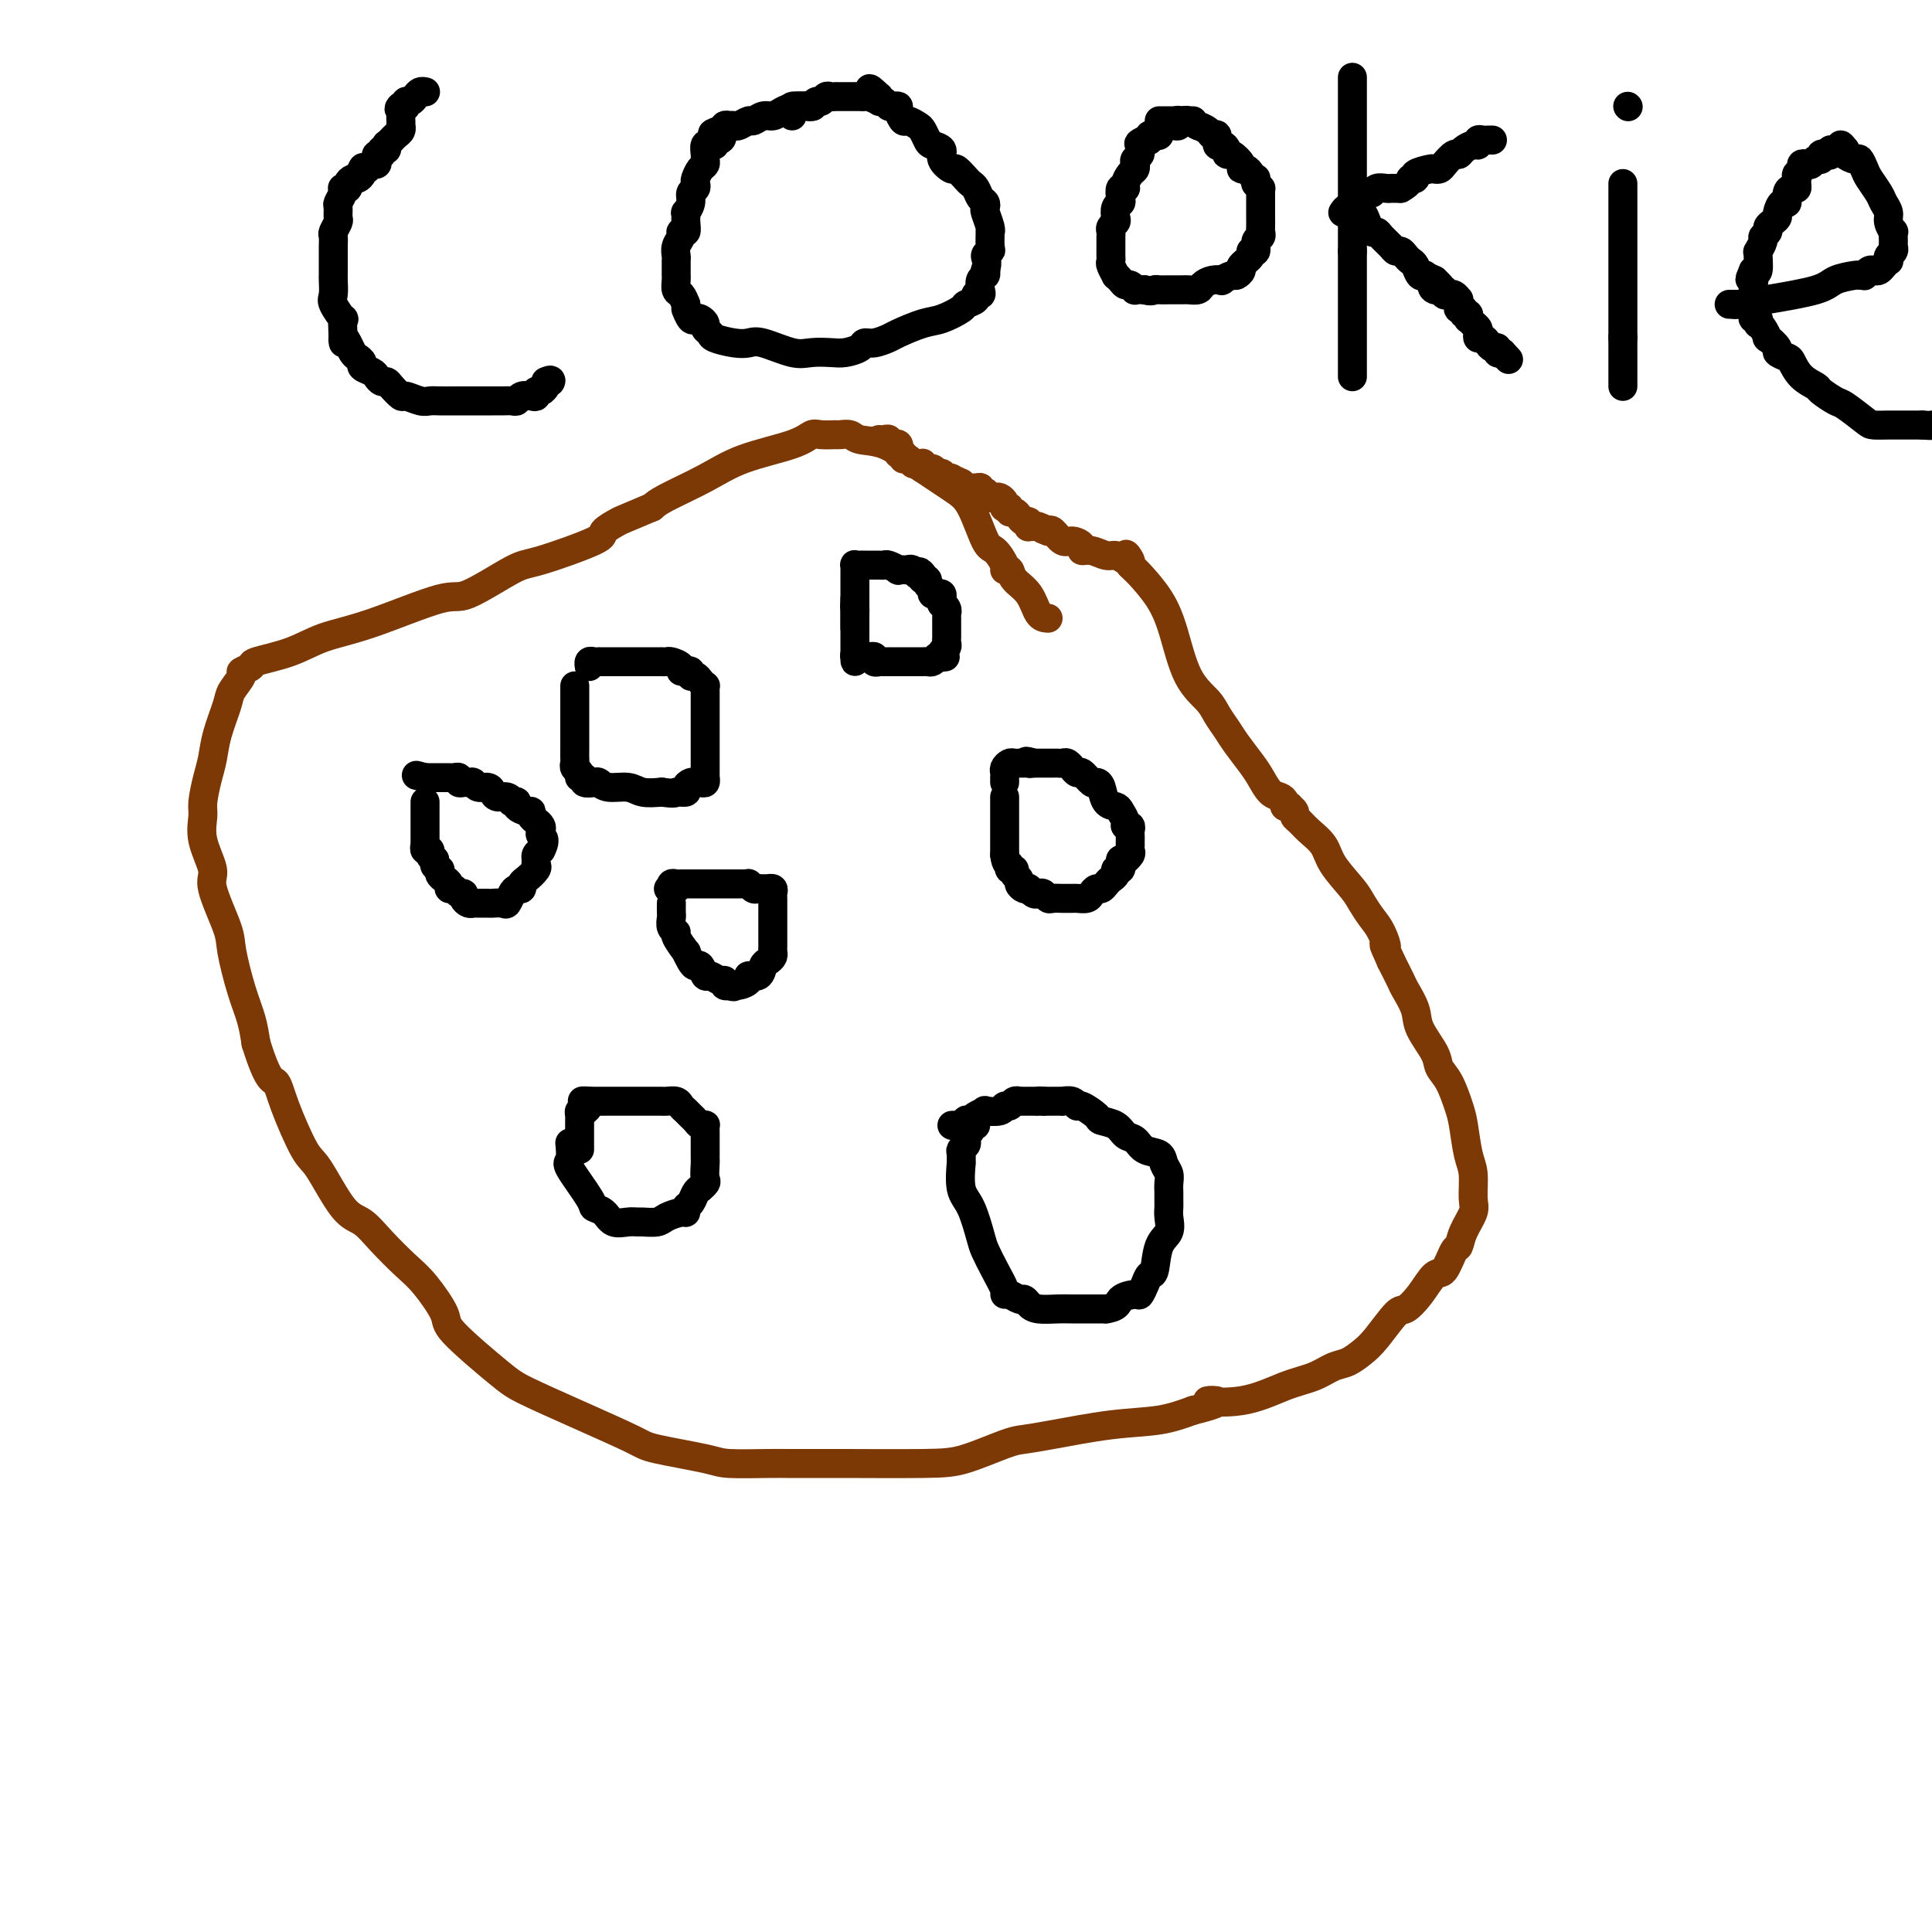 <svg viewBox='0 0 400 400' version='1.1' xmlns='http://www.w3.org/2000/svg' xmlns:xlink='http://www.w3.org/1999/xlink'><g fill='none' stroke='#7C3805' stroke-width='6' stroke-linecap='round' stroke-linejoin='round'><path d='M217,128c-0.704,-0.044 -1.408,-0.089 -2,-1c-0.592,-0.911 -1.071,-2.690 -2,-4c-0.929,-1.310 -2.308,-2.152 -3,-3c-0.692,-0.848 -0.698,-1.703 -1,-2c-0.302,-0.297 -0.899,-0.036 -1,0c-0.101,0.036 0.293,-0.152 0,-1c-0.293,-0.848 -1.272,-2.357 -2,-3c-0.728,-0.643 -1.204,-0.422 -2,-2c-0.796,-1.578 -1.912,-4.955 -3,-7c-1.088,-2.045 -2.147,-2.757 -4,-4c-1.853,-1.243 -4.498,-3.016 -6,-4c-1.502,-0.984 -1.860,-1.178 -3,-2c-1.140,-0.822 -3.063,-2.273 -5,-3c-1.937,-0.727 -3.888,-0.730 -5,-1c-1.112,-0.270 -1.386,-0.806 -2,-1c-0.614,-0.194 -1.569,-0.047 -2,0c-0.431,0.047 -0.340,-0.007 -1,0c-0.660,0.007 -2.073,0.076 -3,0c-0.927,-0.076 -1.368,-0.298 -2,0c-0.632,0.298 -1.454,1.116 -4,2c-2.546,0.884 -6.817,1.835 -10,3c-3.183,1.165 -5.280,2.544 -8,4c-2.720,1.456 -6.063,2.987 -8,4c-1.937,1.013 -2.469,1.506 -3,2'/><path d='M135,105c-6.807,2.894 -6.324,2.631 -7,3c-0.676,0.369 -2.510,1.372 -3,2c-0.490,0.628 0.363,0.882 -2,2c-2.363,1.118 -7.941,3.101 -11,4c-3.059,0.899 -3.597,0.715 -6,2c-2.403,1.285 -6.670,4.038 -9,5c-2.330,0.962 -2.724,0.131 -6,1c-3.276,0.869 -9.436,3.437 -14,5c-4.564,1.563 -7.532,2.121 -10,3c-2.468,0.879 -4.435,2.079 -7,3c-2.565,0.921 -5.728,1.563 -7,2c-1.272,0.437 -0.654,0.670 -1,1c-0.346,0.330 -1.654,0.758 -2,1c-0.346,0.242 0.272,0.298 0,1c-0.272,0.702 -1.435,2.051 -2,3c-0.565,0.949 -0.534,1.497 -1,3c-0.466,1.503 -1.431,3.962 -2,6c-0.569,2.038 -0.743,3.656 -1,5c-0.257,1.344 -0.596,2.415 -1,4c-0.404,1.585 -0.871,3.683 -1,5c-0.129,1.317 0.081,1.854 0,3c-0.081,1.146 -0.454,2.900 0,5c0.454,2.100 1.735,4.546 2,6c0.265,1.454 -0.486,1.917 0,4c0.486,2.083 2.210,5.785 3,8c0.790,2.215 0.645,2.944 1,5c0.355,2.056 1.211,5.438 2,8c0.789,2.562 1.511,4.303 2,6c0.489,1.697 0.744,3.348 1,5'/><path d='M53,216c2.543,8.144 3.401,7.502 4,8c0.599,0.498 0.939,2.134 2,5c1.061,2.866 2.841,6.961 4,9c1.159,2.039 1.696,2.023 3,4c1.304,1.977 3.376,5.947 5,8c1.624,2.053 2.800,2.189 4,3c1.200,0.811 2.422,2.298 4,4c1.578,1.702 3.511,3.618 5,5c1.489,1.382 2.535,2.231 4,4c1.465,1.769 3.348,4.460 4,6c0.652,1.540 0.073,1.929 2,4c1.927,2.071 6.361,5.825 9,8c2.639,2.175 3.484,2.771 6,4c2.516,1.229 6.703,3.089 11,5c4.297,1.911 8.705,3.871 11,5c2.295,1.129 2.477,1.427 5,2c2.523,0.573 7.386,1.422 10,2c2.614,0.578 2.978,0.887 5,1c2.022,0.113 5.702,0.030 8,0c2.298,-0.030 3.215,-0.008 4,0c0.785,0.008 1.437,0.001 3,0c1.563,-0.001 4.036,0.003 5,0c0.964,-0.003 0.420,-0.014 4,0c3.580,0.014 11.284,0.055 16,0c4.716,-0.055 6.445,-0.204 9,-1c2.555,-0.796 5.935,-2.240 8,-3c2.065,-0.760 2.816,-0.836 4,-1c1.184,-0.164 2.802,-0.415 6,-1c3.198,-0.585 7.976,-1.504 12,-2c4.024,-0.496 7.292,-0.570 10,-1c2.708,-0.430 4.854,-1.215 7,-2'/><path d='M247,292c9.042,-2.197 3.647,-2.189 3,-2c-0.647,0.189 3.453,0.560 7,0c3.547,-0.560 6.539,-2.051 9,-3c2.461,-0.949 4.390,-1.357 6,-2c1.610,-0.643 2.900,-1.522 4,-2c1.100,-0.478 2.009,-0.557 3,-1c0.991,-0.443 2.064,-1.250 3,-2c0.936,-0.750 1.735,-1.442 3,-3c1.265,-1.558 2.996,-3.983 4,-5c1.004,-1.017 1.281,-0.627 2,-1c0.719,-0.373 1.881,-1.509 3,-3c1.119,-1.491 2.197,-3.335 3,-4c0.803,-0.665 1.333,-0.149 2,-1c0.667,-0.851 1.471,-3.068 2,-4c0.529,-0.932 0.784,-0.577 1,-1c0.216,-0.423 0.395,-1.622 1,-3c0.605,-1.378 1.637,-2.935 2,-4c0.363,-1.065 0.056,-1.637 0,-3c-0.056,-1.363 0.137,-3.516 0,-5c-0.137,-1.484 -0.604,-2.298 -1,-4c-0.396,-1.702 -0.720,-4.291 -1,-6c-0.280,-1.709 -0.517,-2.537 -1,-4c-0.483,-1.463 -1.214,-3.563 -2,-5c-0.786,-1.437 -1.629,-2.213 -2,-3c-0.371,-0.787 -0.270,-1.585 -1,-3c-0.730,-1.415 -2.292,-3.448 -3,-5c-0.708,-1.552 -0.561,-2.622 -1,-4c-0.439,-1.378 -1.464,-3.063 -2,-4c-0.536,-0.937 -0.582,-1.125 -1,-2c-0.418,-0.875 -1.209,-2.438 -2,-4'/><path d='M288,199c-2.357,-5.176 -1.248,-3.117 -1,-3c0.248,0.117 -0.364,-1.707 -1,-3c-0.636,-1.293 -1.296,-2.054 -2,-3c-0.704,-0.946 -1.452,-2.077 -2,-3c-0.548,-0.923 -0.896,-1.637 -2,-3c-1.104,-1.363 -2.965,-3.373 -4,-5c-1.035,-1.627 -1.243,-2.869 -2,-4c-0.757,-1.131 -2.063,-2.149 -3,-3c-0.937,-0.851 -1.504,-1.535 -2,-2c-0.496,-0.465 -0.922,-0.712 -1,-1c-0.078,-0.288 0.190,-0.616 0,-1c-0.190,-0.384 -0.838,-0.824 -1,-1c-0.162,-0.176 0.161,-0.087 0,0c-0.161,0.087 -0.806,0.172 -1,0c-0.194,-0.172 0.062,-0.600 0,-1c-0.062,-0.400 -0.443,-0.771 -1,-1c-0.557,-0.229 -1.290,-0.315 -2,-1c-0.710,-0.685 -1.398,-1.968 -2,-3c-0.602,-1.032 -1.118,-1.812 -2,-3c-0.882,-1.188 -2.130,-2.785 -3,-4c-0.870,-1.215 -1.363,-2.049 -2,-3c-0.637,-0.951 -1.418,-2.020 -2,-3c-0.582,-0.980 -0.965,-1.870 -2,-3c-1.035,-1.130 -2.722,-2.499 -4,-5c-1.278,-2.501 -2.145,-6.133 -3,-9c-0.855,-2.867 -1.696,-4.967 -3,-7c-1.304,-2.033 -3.071,-3.999 -4,-5c-0.929,-1.001 -1.019,-1.039 -1,-1c0.019,0.039 0.148,0.154 0,0c-0.148,-0.154 -0.574,-0.577 -1,-1'/><path d='M234,117c-1.822,-3.802 -0.378,-1.807 0,-1c0.378,0.807 -0.309,0.427 -1,0c-0.691,-0.427 -1.385,-0.902 -2,-1c-0.615,-0.098 -1.152,0.180 -2,0c-0.848,-0.180 -2.009,-0.817 -3,-1c-0.991,-0.183 -1.813,0.087 -2,0c-0.187,-0.087 0.262,-0.532 0,-1c-0.262,-0.468 -1.235,-0.961 -2,-1c-0.765,-0.039 -1.321,0.374 -2,0c-0.679,-0.374 -1.480,-1.535 -2,-2c-0.520,-0.465 -0.760,-0.232 -1,0'/><path d='M217,110c-2.520,-1.022 -0.322,-0.077 0,0c0.322,0.077 -1.234,-0.715 -2,-1c-0.766,-0.285 -0.744,-0.061 -1,0c-0.256,0.061 -0.790,-0.039 -1,0c-0.210,0.039 -0.098,0.217 0,0c0.098,-0.217 0.180,-0.828 0,-1c-0.180,-0.172 -0.622,0.094 -1,0c-0.378,-0.094 -0.694,-0.547 -1,-1c-0.306,-0.453 -0.604,-0.905 -1,-1c-0.396,-0.095 -0.890,0.168 -1,0c-0.110,-0.168 0.164,-0.767 0,-1c-0.164,-0.233 -0.765,-0.101 -1,0c-0.235,0.101 -0.104,0.172 0,0c0.104,-0.172 0.182,-0.586 0,-1c-0.182,-0.414 -0.622,-0.829 -1,-1c-0.378,-0.171 -0.694,-0.097 -1,0c-0.306,0.097 -0.603,0.218 -1,0c-0.397,-0.218 -0.893,-0.776 -1,-1c-0.107,-0.224 0.174,-0.113 0,0c-0.174,0.113 -0.802,0.227 -1,0c-0.198,-0.227 0.035,-0.796 0,-1c-0.035,-0.204 -0.339,-0.044 -1,0c-0.661,0.044 -1.678,-0.026 -2,0c-0.322,0.026 0.051,0.150 0,0c-0.051,-0.150 -0.525,-0.575 -1,-1'/><path d='M199,100c-2.963,-1.482 -1.372,-0.186 -1,0c0.372,0.186 -0.477,-0.739 -1,-1c-0.523,-0.261 -0.722,0.141 -1,0c-0.278,-0.141 -0.635,-0.826 -1,-1c-0.365,-0.174 -0.739,0.164 -1,0c-0.261,-0.164 -0.409,-0.828 -1,-1c-0.591,-0.172 -1.625,0.150 -2,0c-0.375,-0.150 -0.089,-0.771 0,-1c0.089,-0.229 -0.017,-0.065 0,0c0.017,0.065 0.158,0.033 0,0c-0.158,-0.033 -0.616,-0.065 -1,0c-0.384,0.065 -0.695,0.229 -1,0c-0.305,-0.229 -0.603,-0.850 -1,-1c-0.397,-0.150 -0.891,0.171 -1,0c-0.109,-0.171 0.168,-0.834 0,-1c-0.168,-0.166 -0.781,0.166 -1,0c-0.219,-0.166 -0.043,-0.829 0,-1c0.043,-0.171 -0.045,0.151 0,0c0.045,-0.151 0.223,-0.776 0,-1c-0.223,-0.224 -0.847,-0.046 -1,0c-0.153,0.046 0.166,-0.040 0,0c-0.166,0.040 -0.815,0.207 -1,0c-0.185,-0.207 0.094,-0.787 0,-1c-0.094,-0.213 -0.561,-0.057 -1,0c-0.439,0.057 -0.849,0.015 -1,0c-0.151,-0.015 -0.043,-0.004 0,0c0.043,0.004 0.022,0.002 0,0'/></g>
<g fill='none' stroke='#000000' stroke-width='6' stroke-linecap='round' stroke-linejoin='round'><path d='M119,142c-0.000,0.341 -0.000,0.681 0,1c0.000,0.319 0.000,0.616 0,1c-0.000,0.384 -0.000,0.856 0,1c0.000,0.144 0.000,-0.039 0,0c-0.000,0.039 -0.000,0.301 0,1c0.000,0.699 0.000,1.835 0,3c-0.000,1.165 -0.000,2.357 0,3c0.000,0.643 0.000,0.735 0,1c-0.000,0.265 -0.001,0.701 0,1c0.001,0.299 0.004,0.461 0,1c-0.004,0.539 -0.016,1.455 0,2c0.016,0.545 0.061,0.719 0,1c-0.061,0.281 -0.228,0.667 0,1c0.228,0.333 0.853,0.611 1,1c0.147,0.389 -0.182,0.888 0,1c0.182,0.112 0.876,-0.162 1,0c0.124,0.162 -0.322,0.760 0,1c0.322,0.240 1.411,0.120 2,0c0.589,-0.120 0.677,-0.242 1,0c0.323,0.242 0.880,0.848 2,1c1.120,0.152 2.801,-0.152 4,0c1.199,0.152 1.914,0.758 3,1c1.086,0.242 2.543,0.121 4,0'/><path d='M137,164c3.185,0.452 2.646,0.083 3,0c0.354,-0.083 1.600,0.121 2,0c0.400,-0.121 -0.047,-0.567 0,-1c0.047,-0.433 0.587,-0.852 1,-1c0.413,-0.148 0.699,-0.024 1,0c0.301,0.024 0.617,-0.053 1,0c0.383,0.053 0.835,0.234 1,0c0.165,-0.234 0.044,-0.885 0,-1c-0.044,-0.115 -0.012,0.306 0,0c0.012,-0.306 0.003,-1.338 0,-2c-0.003,-0.662 -0.001,-0.955 0,-1c0.001,-0.045 0.000,0.157 0,0c-0.000,-0.157 -0.000,-0.674 0,-1c0.000,-0.326 0.000,-0.460 0,-1c-0.000,-0.540 -0.000,-1.487 0,-2c0.000,-0.513 -0.000,-0.593 0,-1c0.000,-0.407 0.000,-1.142 0,-2c-0.000,-0.858 -0.000,-1.841 0,-2c0.000,-0.159 0.000,0.505 0,0c-0.000,-0.505 -0.000,-2.178 0,-3c0.000,-0.822 0.001,-0.794 0,-1c-0.001,-0.206 -0.003,-0.646 0,-1c0.003,-0.354 0.012,-0.621 0,-1c-0.012,-0.379 -0.046,-0.871 0,-1c0.046,-0.129 0.171,0.105 0,0c-0.171,-0.105 -0.637,-0.550 -1,-1c-0.363,-0.450 -0.623,-0.904 -1,-1c-0.377,-0.096 -0.871,0.166 -1,0c-0.129,-0.166 0.106,-0.762 0,-1c-0.106,-0.238 -0.553,-0.119 -1,0'/><path d='M142,139c-0.875,-0.574 -1.061,-0.010 -1,0c0.061,0.010 0.371,-0.533 0,-1c-0.371,-0.467 -1.423,-0.857 -2,-1c-0.577,-0.143 -0.679,-0.038 -1,0c-0.321,0.038 -0.859,0.010 -1,0c-0.141,-0.010 0.116,-0.003 0,0c-0.116,0.003 -0.605,0.001 -1,0c-0.395,-0.001 -0.697,-0.000 -1,0c-0.303,0.000 -0.606,0.000 -1,0c-0.394,-0.000 -0.879,-0.000 -1,0c-0.121,0.000 0.123,0.000 0,0c-0.123,-0.000 -0.611,-0.000 -1,0c-0.389,0.000 -0.678,0.000 -1,0c-0.322,-0.000 -0.678,-0.000 -1,0c-0.322,0.000 -0.611,0.000 -1,0c-0.389,-0.000 -0.877,-0.000 -1,0c-0.123,0.000 0.121,0.000 0,0c-0.121,-0.000 -0.606,-0.000 -1,0c-0.394,0.000 -0.697,0.000 -1,0c-0.303,-0.000 -0.607,-0.001 -1,0c-0.393,0.001 -0.876,0.004 -1,0c-0.124,-0.004 0.110,-0.015 0,0c-0.110,0.015 -0.566,0.056 -1,0c-0.434,-0.056 -0.848,-0.207 -1,0c-0.152,0.207 -0.044,0.774 0,1c0.044,0.226 0.022,0.113 0,0'/><path d='M208,165c0.000,0.303 0.000,0.606 0,1c0.000,0.394 -0.000,0.879 0,1c0.000,0.121 0.000,-0.121 0,0c0.000,0.121 -0.000,0.606 0,1c0.000,0.394 0.000,0.697 0,1c-0.000,0.303 0.000,0.606 0,1c0.000,0.394 0.000,0.879 0,1c0.000,0.121 0.000,-0.121 0,0c-0.000,0.121 0.000,0.606 0,1c0.000,0.394 0.000,0.697 0,1c0.000,0.303 0.000,0.606 0,1c0.000,0.394 0.000,0.879 0,1c0.000,0.121 0.000,-0.121 0,0c0.000,0.121 0.000,0.606 0,1c0.000,0.394 0.000,0.697 0,1'/><path d='M208,177c0.244,2.245 0.854,1.859 1,2c0.146,0.141 -0.172,0.811 0,1c0.172,0.189 0.833,-0.103 1,0c0.167,0.103 -0.162,0.602 0,1c0.162,0.398 0.813,0.694 1,1c0.187,0.306 -0.091,0.622 0,1c0.091,0.378 0.549,0.820 1,1c0.451,0.180 0.894,0.100 1,0c0.106,-0.100 -0.126,-0.219 0,0c0.126,0.219 0.610,0.777 1,1c0.390,0.223 0.686,0.112 1,0c0.314,-0.112 0.647,-0.226 1,0c0.353,0.226 0.725,0.793 1,1c0.275,0.207 0.454,0.055 1,0c0.546,-0.055 1.459,-0.014 2,0c0.541,0.014 0.708,0.001 1,0c0.292,-0.001 0.708,0.010 1,0c0.292,-0.010 0.459,-0.040 1,0c0.541,0.040 1.454,0.151 2,0c0.546,-0.151 0.723,-0.565 1,-1c0.277,-0.435 0.653,-0.890 1,-1c0.347,-0.110 0.666,0.124 1,0c0.334,-0.124 0.682,-0.606 1,-1c0.318,-0.394 0.607,-0.699 1,-1c0.393,-0.301 0.889,-0.596 1,-1c0.111,-0.404 -0.162,-0.916 0,-1c0.162,-0.084 0.761,0.262 1,0c0.239,-0.262 0.120,-1.131 0,-2'/><path d='M232,178c2.022,-1.189 1.078,-0.160 1,0c-0.078,0.160 0.711,-0.549 1,-1c0.289,-0.451 0.077,-0.646 0,-1c-0.077,-0.354 -0.021,-0.868 0,-1c0.021,-0.132 0.007,0.118 0,0c-0.007,-0.118 -0.006,-0.606 0,-1c0.006,-0.394 0.017,-0.696 0,-1c-0.017,-0.304 -0.060,-0.610 0,-1c0.060,-0.390 0.224,-0.864 0,-1c-0.224,-0.136 -0.837,0.068 -1,0c-0.163,-0.068 0.125,-0.407 0,-1c-0.125,-0.593 -0.664,-1.442 -1,-2c-0.336,-0.558 -0.470,-0.827 -1,-1c-0.530,-0.173 -1.455,-0.250 -2,-1c-0.545,-0.750 -0.709,-2.172 -1,-3c-0.291,-0.828 -0.709,-1.063 -1,-1c-0.291,0.063 -0.455,0.424 -1,0c-0.545,-0.424 -1.469,-1.634 -2,-2c-0.531,-0.366 -0.667,0.112 -1,0c-0.333,-0.112 -0.863,-0.815 -1,-1c-0.137,-0.185 0.118,0.146 0,0c-0.118,-0.146 -0.610,-0.771 -1,-1c-0.390,-0.229 -0.678,-0.061 -1,0c-0.322,0.061 -0.678,0.016 -1,0c-0.322,-0.016 -0.611,-0.004 -1,0c-0.389,0.004 -0.878,0.001 -1,0c-0.122,-0.001 0.122,-0.000 0,0c-0.122,0.000 -0.610,0.000 -1,0c-0.390,-0.000 -0.683,-0.000 -1,0c-0.317,0.000 -0.659,0.000 -1,0'/><path d='M214,158c-2.405,-0.773 -1.418,-0.207 -1,0c0.418,0.207 0.267,0.055 0,0c-0.267,-0.055 -0.650,-0.012 -1,0c-0.350,0.012 -0.668,-0.008 -1,0c-0.332,0.008 -0.677,0.043 -1,0c-0.323,-0.043 -0.622,-0.166 -1,0c-0.378,0.166 -0.833,0.619 -1,1c-0.167,0.381 -0.045,0.690 0,1c0.045,0.310 0.012,0.622 0,1c-0.012,0.378 -0.003,0.822 0,1c0.003,0.178 0.002,0.089 0,0'/><path d='M139,187c-0.009,0.785 -0.019,1.570 0,2c0.019,0.430 0.065,0.505 0,1c-0.065,0.495 -0.243,1.409 0,2c0.243,0.591 0.905,0.858 1,1c0.095,0.142 -0.378,0.158 0,1c0.378,0.842 1.607,2.511 2,3c0.393,0.489 -0.049,-0.201 0,0c0.049,0.201 0.590,1.293 1,2c0.410,0.707 0.691,1.031 1,1c0.309,-0.031 0.647,-0.416 1,0c0.353,0.416 0.720,1.632 1,2c0.280,0.368 0.471,-0.112 1,0c0.529,0.112 1.396,0.814 2,1c0.604,0.186 0.945,-0.146 1,0c0.055,0.146 -0.178,0.770 0,1c0.178,0.230 0.765,0.066 1,0c0.235,-0.066 0.117,-0.033 0,0'/><path d='M151,204c1.283,0.607 0.992,0.126 1,0c0.008,-0.126 0.317,0.103 1,0c0.683,-0.103 1.741,-0.538 2,-1c0.259,-0.462 -0.281,-0.950 0,-1c0.281,-0.050 1.382,0.337 2,0c0.618,-0.337 0.754,-1.399 1,-2c0.246,-0.601 0.602,-0.742 1,-1c0.398,-0.258 0.839,-0.633 1,-1c0.161,-0.367 0.043,-0.727 0,-1c-0.043,-0.273 -0.012,-0.458 0,-1c0.012,-0.542 0.003,-1.442 0,-2c-0.003,-0.558 -0.001,-0.776 0,-1c0.001,-0.224 0.000,-0.455 0,-1c-0.000,-0.545 -0.000,-1.402 0,-2c0.000,-0.598 -0.000,-0.935 0,-1c0.000,-0.065 0.000,0.141 0,0c-0.000,-0.141 -0.000,-0.629 0,-1c0.000,-0.371 0.001,-0.625 0,-1c-0.001,-0.375 -0.004,-0.871 0,-1c0.004,-0.129 0.016,0.109 0,0c-0.016,-0.109 -0.060,-0.565 0,-1c0.060,-0.435 0.223,-0.849 0,-1c-0.223,-0.151 -0.833,-0.041 -1,0c-0.167,0.041 0.109,0.011 0,0c-0.109,-0.011 -0.603,-0.003 -1,0c-0.397,0.003 -0.699,0.002 -1,0'/><path d='M157,184c-0.626,0.061 -0.691,0.212 -1,0c-0.309,-0.212 -0.861,-0.789 -1,-1c-0.139,-0.211 0.135,-0.057 0,0c-0.135,0.057 -0.679,0.015 -1,0c-0.321,-0.015 -0.418,-0.004 -1,0c-0.582,0.004 -1.647,0.001 -2,0c-0.353,-0.001 0.008,-0.000 0,0c-0.008,0.000 -0.383,0.000 -1,0c-0.617,-0.000 -1.475,-0.000 -2,0c-0.525,0.000 -0.718,0.000 -1,0c-0.282,-0.000 -0.654,-0.000 -1,0c-0.346,0.000 -0.666,0.000 -1,0c-0.334,-0.000 -0.681,-0.000 -1,0c-0.319,0.000 -0.610,0.000 -1,0c-0.390,-0.000 -0.879,-0.001 -1,0c-0.121,0.001 0.125,0.004 0,0c-0.125,-0.004 -0.623,-0.015 -1,0c-0.377,0.015 -0.634,0.057 -1,0c-0.366,-0.057 -0.840,-0.211 -1,0c-0.160,0.211 -0.005,0.788 0,1c0.005,0.212 -0.142,0.061 0,0c0.142,-0.061 0.571,-0.030 1,0'/><path d='M140,184c-2.833,0.000 -1.417,0.000 0,0'/><path d='M118,237c-0.031,-0.324 -0.063,-0.648 0,0c0.063,0.648 0.219,2.266 0,3c-0.219,0.734 -0.814,0.582 0,2c0.814,1.418 3.036,4.404 4,6c0.964,1.596 0.668,1.801 1,2c0.332,0.199 1.291,0.393 2,1c0.709,0.607 1.167,1.627 2,2c0.833,0.373 2.042,0.097 3,0c0.958,-0.097 1.664,-0.016 2,0c0.336,0.016 0.300,-0.033 1,0c0.700,0.033 2.134,0.149 3,0c0.866,-0.149 1.163,-0.564 2,-1c0.837,-0.436 2.213,-0.894 3,-1c0.787,-0.106 0.984,0.140 1,0c0.016,-0.140 -0.150,-0.666 0,-1c0.150,-0.334 0.617,-0.474 1,-1c0.383,-0.526 0.681,-1.436 1,-2c0.319,-0.564 0.660,-0.782 1,-1'/><path d='M145,246c1.619,-1.368 1.166,-1.286 1,-2c-0.166,-0.714 -0.044,-2.222 0,-3c0.044,-0.778 0.012,-0.824 0,-1c-0.012,-0.176 -0.003,-0.482 0,-1c0.003,-0.518 0.002,-1.249 0,-2c-0.002,-0.751 -0.003,-1.521 0,-2c0.003,-0.479 0.012,-0.667 0,-1c-0.012,-0.333 -0.045,-0.810 0,-1c0.045,-0.190 0.167,-0.092 0,0c-0.167,0.092 -0.622,0.180 -1,0c-0.378,-0.180 -0.678,-0.626 -1,-1c-0.322,-0.374 -0.667,-0.675 -1,-1c-0.333,-0.325 -0.653,-0.676 -1,-1c-0.347,-0.324 -0.722,-0.623 -1,-1c-0.278,-0.377 -0.460,-0.833 -1,-1c-0.540,-0.167 -1.439,-0.045 -2,0c-0.561,0.045 -0.784,0.012 -1,0c-0.216,-0.012 -0.424,-0.003 -1,0c-0.576,0.003 -1.521,0.001 -2,0c-0.479,-0.001 -0.491,-0.000 -1,0c-0.509,0.000 -1.516,0.000 -2,0c-0.484,-0.000 -0.444,-0.000 -1,0c-0.556,0.000 -1.708,0.000 -2,0c-0.292,-0.000 0.276,-0.000 0,0c-0.276,0.000 -1.398,0.000 -2,0c-0.602,-0.000 -0.686,-0.000 -1,0c-0.314,0.000 -0.857,0.000 -1,0c-0.143,-0.000 0.115,-0.000 0,0c-0.115,0.000 -0.604,0.000 -1,0c-0.396,-0.000 -0.698,-0.000 -1,0'/><path d='M122,228c-2.797,-0.043 -0.788,-0.152 0,0c0.788,0.152 0.355,0.565 0,1c-0.355,0.435 -0.631,0.891 -1,1c-0.369,0.109 -0.831,-0.129 -1,0c-0.169,0.129 -0.045,0.626 0,1c0.045,0.374 0.012,0.625 0,1c-0.012,0.375 -0.003,0.874 0,1c0.003,0.126 0.001,-0.120 0,0c-0.001,0.120 -0.000,0.605 0,1c0.000,0.395 0.000,0.698 0,1c-0.000,0.302 -0.000,0.603 0,1c0.000,0.397 0.000,0.890 0,1c-0.000,0.110 -0.000,-0.163 0,0c0.000,0.163 0.000,0.761 0,1c-0.000,0.239 -0.000,0.120 0,0'/><path d='M202,233c-0.452,-0.089 -0.905,-0.179 -1,0c-0.095,0.179 0.167,0.626 0,1c-0.167,0.374 -0.763,0.676 -1,1c-0.237,0.324 -0.116,0.670 0,1c0.116,0.330 0.228,0.644 0,1c-0.228,0.356 -0.795,0.753 -1,1c-0.205,0.247 -0.049,0.345 0,1c0.049,0.655 -0.008,1.866 0,2c0.008,0.134 0.081,-0.811 0,0c-0.081,0.811 -0.318,3.377 0,5c0.318,1.623 1.189,2.301 2,4c0.811,1.699 1.562,4.417 2,6c0.438,1.583 0.564,2.031 1,3c0.436,0.969 1.181,2.460 2,4c0.819,1.540 1.711,3.130 2,4c0.289,0.870 -0.025,1.021 0,1c0.025,-0.021 0.389,-0.212 1,0c0.611,0.212 1.470,0.827 2,1c0.530,0.173 0.733,-0.097 1,0c0.267,0.097 0.599,0.562 1,1c0.401,0.438 0.870,0.849 2,1c1.130,0.151 2.920,0.041 4,0c1.080,-0.041 1.452,-0.012 3,0c1.548,0.012 4.274,0.006 7,0'/><path d='M229,271c2.676,-0.386 2.366,-1.351 3,-2c0.634,-0.649 2.212,-0.982 3,-1c0.788,-0.018 0.787,0.280 1,0c0.213,-0.280 0.639,-1.138 1,-2c0.361,-0.862 0.657,-1.729 1,-2c0.343,-0.271 0.733,0.054 1,-1c0.267,-1.054 0.411,-3.486 1,-5c0.589,-1.514 1.622,-2.110 2,-3c0.378,-0.890 0.101,-2.073 0,-3c-0.101,-0.927 -0.026,-1.599 0,-2c0.026,-0.401 0.004,-0.530 0,-1c-0.004,-0.470 0.012,-1.282 0,-2c-0.012,-0.718 -0.051,-1.343 0,-2c0.051,-0.657 0.194,-1.346 0,-2c-0.194,-0.654 -0.724,-1.273 -1,-2c-0.276,-0.727 -0.299,-1.560 -1,-2c-0.701,-0.440 -2.080,-0.485 -3,-1c-0.920,-0.515 -1.382,-1.499 -2,-2c-0.618,-0.501 -1.391,-0.520 -2,-1c-0.609,-0.480 -1.052,-1.420 -2,-2c-0.948,-0.580 -2.399,-0.800 -3,-1c-0.601,-0.200 -0.351,-0.379 -1,-1c-0.649,-0.621 -2.198,-1.683 -3,-2c-0.802,-0.317 -0.859,0.111 -1,0c-0.141,-0.111 -0.366,-0.762 -1,-1c-0.634,-0.238 -1.675,-0.064 -2,0c-0.325,0.064 0.068,0.017 0,0c-0.068,-0.017 -0.595,-0.005 -1,0c-0.405,0.005 -0.686,0.001 -1,0c-0.314,-0.001 -0.661,-0.000 -1,0c-0.339,0.000 -0.669,0.000 -1,0'/><path d='M216,228c-1.421,-0.155 -0.972,-0.041 -1,0c-0.028,0.041 -0.533,0.011 -1,0c-0.467,-0.011 -0.895,-0.003 -1,0c-0.105,0.003 0.112,-0.000 0,0c-0.112,0.000 -0.555,0.004 -1,0c-0.445,-0.004 -0.893,-0.016 -1,0c-0.107,0.016 0.129,0.061 0,0c-0.129,-0.061 -0.621,-0.226 -1,0c-0.379,0.226 -0.646,0.844 -1,1c-0.354,0.156 -0.795,-0.152 -1,0c-0.205,0.152 -0.173,0.762 -1,1c-0.827,0.238 -2.513,0.102 -3,0c-0.487,-0.102 0.224,-0.172 0,0c-0.224,0.172 -1.384,0.586 -2,1c-0.616,0.414 -0.689,0.829 -1,1c-0.311,0.171 -0.858,0.098 -1,0c-0.142,-0.098 0.123,-0.223 0,0c-0.123,0.223 -0.635,0.792 -1,1c-0.365,0.208 -0.582,0.056 -1,0c-0.418,-0.056 -1.036,-0.015 -1,0c0.036,0.015 0.724,0.004 1,0c0.276,-0.004 0.138,-0.002 0,0'/><path d='M88,166c0.000,0.449 0.000,0.899 0,1c-0.000,0.101 -0.000,-0.145 0,0c0.000,0.145 0.000,0.683 0,1c-0.000,0.317 -0.000,0.414 0,1c0.000,0.586 0.000,1.662 0,2c-0.000,0.338 -0.000,-0.063 0,0c0.000,0.063 0.000,0.590 0,1c-0.000,0.410 -0.001,0.702 0,1c0.001,0.298 0.004,0.601 0,1c-0.004,0.399 -0.016,0.895 0,1c0.016,0.105 0.060,-0.179 0,0c-0.060,0.179 -0.222,0.821 0,1c0.222,0.179 0.829,-0.106 1,0c0.171,0.106 -0.094,0.602 0,1c0.094,0.398 0.547,0.699 1,1'/><path d='M90,178c0.250,2.019 -0.127,1.066 0,1c0.127,-0.066 0.756,0.756 1,1c0.244,0.244 0.103,-0.088 0,0c-0.103,0.088 -0.168,0.597 0,1c0.168,0.403 0.570,0.700 1,1c0.430,0.300 0.890,0.601 1,1c0.110,0.399 -0.129,0.894 0,1c0.129,0.106 0.626,-0.178 1,0c0.374,0.178 0.625,0.818 1,1c0.375,0.182 0.873,-0.095 1,0c0.127,0.095 -0.117,0.561 0,1c0.117,0.439 0.596,0.850 1,1c0.404,0.150 0.733,0.040 1,0c0.267,-0.040 0.470,-0.011 1,0c0.530,0.011 1.385,0.005 2,0c0.615,-0.005 0.991,-0.008 1,0c0.009,0.008 -0.349,0.026 0,0c0.349,-0.026 1.404,-0.097 2,0c0.596,0.097 0.734,0.363 1,0c0.266,-0.363 0.662,-1.353 1,-2c0.338,-0.647 0.620,-0.951 1,-1c0.380,-0.049 0.858,0.156 1,0c0.142,-0.156 -0.053,-0.672 0,-1c0.053,-0.328 0.353,-0.469 1,-1c0.647,-0.531 1.640,-1.452 2,-2c0.360,-0.548 0.086,-0.724 0,-1c-0.086,-0.276 0.015,-0.651 0,-1c-0.015,-0.349 -0.147,-0.671 0,-1c0.147,-0.329 0.574,-0.664 1,-1'/><path d='M112,176c1.241,-2.333 0.343,-2.666 0,-3c-0.343,-0.334 -0.130,-0.668 0,-1c0.130,-0.332 0.177,-0.663 0,-1c-0.177,-0.337 -0.577,-0.682 -1,-1c-0.423,-0.318 -0.869,-0.611 -1,-1c-0.131,-0.389 0.052,-0.875 0,-1c-0.052,-0.125 -0.339,0.111 -1,0c-0.661,-0.111 -1.696,-0.570 -2,-1c-0.304,-0.430 0.122,-0.833 0,-1c-0.122,-0.167 -0.792,-0.100 -1,0c-0.208,0.100 0.048,0.233 0,0c-0.048,-0.233 -0.398,-0.832 -1,-1c-0.602,-0.168 -1.457,0.095 -2,0c-0.543,-0.095 -0.776,-0.547 -1,-1c-0.224,-0.453 -0.441,-0.906 -1,-1c-0.559,-0.094 -1.460,0.172 -2,0c-0.540,-0.172 -0.718,-0.782 -1,-1c-0.282,-0.218 -0.667,-0.044 -1,0c-0.333,0.044 -0.614,-0.041 -1,0c-0.386,0.041 -0.877,0.207 -1,0c-0.123,-0.207 0.122,-0.788 0,-1c-0.122,-0.212 -0.610,-0.057 -1,0c-0.390,0.057 -0.682,0.015 -1,0c-0.318,-0.015 -0.663,-0.004 -1,0c-0.337,0.004 -0.668,0.001 -1,0c-0.332,-0.001 -0.666,-0.000 -1,0c-0.334,0.000 -0.667,0.000 -1,0c-0.333,-0.000 -0.667,-0.000 -1,0'/><path d='M88,161c-3.167,-0.833 -1.583,-0.417 0,0'/><path d='M177,124c0.000,0.333 0.000,0.667 0,1c0.000,0.333 0.000,0.666 0,1c0.000,0.334 0.000,0.668 0,1c0.000,0.332 0.000,0.663 0,1c0.000,0.337 -0.000,0.682 0,1c0.000,0.318 0.000,0.610 0,1c-0.000,0.390 0.000,0.878 0,1c0.000,0.122 0.000,-0.122 0,0c0.000,0.122 -0.000,0.610 0,1c0.000,0.390 0.000,0.682 0,1c0.000,0.318 0.000,0.663 0,1c0.000,0.337 0.000,0.668 0,1c0.000,0.332 0.000,0.666 0,1'/><path d='M177,136c0.013,1.856 0.045,0.498 0,0c-0.045,-0.498 -0.166,-0.134 0,0c0.166,0.134 0.618,0.040 1,0c0.382,-0.040 0.695,-0.025 1,0c0.305,0.025 0.603,0.059 1,0c0.397,-0.059 0.894,-0.212 1,0c0.106,0.212 -0.179,0.789 0,1c0.179,0.211 0.821,0.057 1,0c0.179,-0.057 -0.106,-0.015 0,0c0.106,0.015 0.602,0.004 1,0c0.398,-0.004 0.698,-0.001 1,0c0.302,0.001 0.606,0.000 1,0c0.394,-0.000 0.878,-0.000 1,0c0.122,0.000 -0.117,0.000 0,0c0.117,-0.000 0.591,0.000 1,0c0.409,-0.000 0.754,-0.000 1,0c0.246,0.000 0.395,0.001 1,0c0.605,-0.001 1.668,-0.003 2,0c0.332,0.003 -0.066,0.011 0,0c0.066,-0.011 0.595,-0.041 1,0c0.405,0.041 0.687,0.155 1,0c0.313,-0.155 0.656,-0.577 1,-1'/><path d='M194,136c2.858,0.003 1.502,0.012 1,0c-0.502,-0.012 -0.148,-0.045 0,0c0.148,0.045 0.092,0.167 0,0c-0.092,-0.167 -0.221,-0.623 0,-1c0.221,-0.377 0.791,-0.675 1,-1c0.209,-0.325 0.056,-0.679 0,-1c-0.056,-0.321 -0.015,-0.611 0,-1c0.015,-0.389 0.004,-0.877 0,-1c-0.004,-0.123 -0.001,0.121 0,0c0.001,-0.121 -0.000,-0.606 0,-1c0.000,-0.394 0.001,-0.697 0,-1c-0.001,-0.303 -0.004,-0.607 0,-1c0.004,-0.393 0.015,-0.875 0,-1c-0.015,-0.125 -0.057,0.107 0,0c0.057,-0.107 0.212,-0.554 0,-1c-0.212,-0.446 -0.792,-0.890 -1,-1c-0.208,-0.110 -0.046,0.115 0,0c0.046,-0.115 -0.025,-0.570 0,-1c0.025,-0.430 0.146,-0.836 0,-1c-0.146,-0.164 -0.560,-0.086 -1,0c-0.440,0.086 -0.906,0.182 -1,0c-0.094,-0.182 0.185,-0.640 0,-1c-0.185,-0.360 -0.833,-0.622 -1,-1c-0.167,-0.378 0.147,-0.871 0,-1c-0.147,-0.129 -0.756,0.106 -1,0c-0.244,-0.106 -0.122,-0.553 0,-1'/><path d='M191,119c-0.958,-1.332 -0.853,-0.161 -1,0c-0.147,0.161 -0.545,-0.688 -1,-1c-0.455,-0.312 -0.966,-0.087 -1,0c-0.034,0.087 0.408,0.038 0,0c-0.408,-0.038 -1.668,-0.063 -2,0c-0.332,0.063 0.262,0.213 0,0c-0.262,-0.213 -1.380,-0.789 -2,-1c-0.620,-0.211 -0.744,-0.056 -1,0c-0.256,0.056 -0.646,0.015 -1,0c-0.354,-0.015 -0.673,-0.004 -1,0c-0.327,0.004 -0.662,-0.000 -1,0c-0.338,0.000 -0.679,0.004 -1,0c-0.321,-0.004 -0.622,-0.016 -1,0c-0.378,0.016 -0.833,0.060 -1,0c-0.167,-0.060 -0.045,-0.223 0,0c0.045,0.223 0.012,0.833 0,1c-0.012,0.167 -0.003,-0.110 0,0c0.003,0.110 0.001,0.608 0,1c-0.001,0.392 -0.000,0.679 0,1c0.000,0.321 0.000,0.678 0,1c-0.000,0.322 -0.000,0.611 0,1c0.000,0.389 0.000,0.877 0,1c-0.000,0.123 -0.000,-0.121 0,0c0.000,0.121 0.000,0.606 0,1c-0.000,0.394 -0.000,0.697 0,1'/><path d='M177,125c-0.155,1.400 -0.041,0.900 0,1c0.041,0.100 0.011,0.801 0,1c-0.011,0.199 -0.003,-0.104 0,0c0.003,0.104 0.001,0.616 0,1c-0.001,0.384 -0.000,0.642 0,1c0.000,0.358 0.000,0.817 0,1c-0.000,0.183 -0.000,0.092 0,0'/><path d='M88,19c0.089,0.022 0.178,0.043 0,0c-0.178,-0.043 -0.622,-0.151 -1,0c-0.378,0.151 -0.690,0.562 -1,1c-0.310,0.438 -0.618,0.902 -1,1c-0.382,0.098 -0.837,-0.170 -1,0c-0.163,0.170 -0.033,0.777 0,1c0.033,0.223 -0.029,0.060 0,0c0.029,-0.060 0.151,-0.017 0,0c-0.151,0.017 -0.576,0.009 -1,0'/><path d='M83,22c-0.774,0.642 -0.207,0.745 0,1c0.207,0.255 0.056,0.660 0,1c-0.056,0.340 -0.018,0.616 0,1c0.018,0.384 0.016,0.876 0,1c-0.016,0.124 -0.047,-0.121 0,0c0.047,0.121 0.170,0.607 0,1c-0.170,0.393 -0.634,0.693 -1,1c-0.366,0.307 -0.633,0.622 -1,1c-0.367,0.378 -0.834,0.818 -1,1c-0.166,0.182 -0.029,0.105 0,0c0.029,-0.105 -0.048,-0.239 0,0c0.048,0.239 0.223,0.851 0,1c-0.223,0.149 -0.844,-0.166 -1,0c-0.156,0.166 0.151,0.814 0,1c-0.151,0.186 -0.761,-0.090 -1,0c-0.239,0.090 -0.105,0.546 0,1c0.105,0.454 0.183,0.905 0,1c-0.183,0.095 -0.626,-0.167 -1,0c-0.374,0.167 -0.678,0.762 -1,1c-0.322,0.238 -0.661,0.119 -1,0'/><path d='M75,35c-1.234,2.023 -0.319,0.580 0,0c0.319,-0.580 0.043,-0.296 0,0c-0.043,0.296 0.147,0.605 0,1c-0.147,0.395 -0.632,0.877 -1,1c-0.368,0.123 -0.621,-0.111 -1,0c-0.379,0.111 -0.885,0.568 -1,1c-0.115,0.432 0.162,0.841 0,1c-0.162,0.159 -0.761,0.069 -1,0c-0.239,-0.069 -0.117,-0.117 0,0c0.117,0.117 0.228,0.397 0,1c-0.228,0.603 -0.797,1.528 -1,2c-0.203,0.472 -0.040,0.493 0,1c0.040,0.507 -0.042,1.502 0,2c0.042,0.498 0.207,0.500 0,1c-0.207,0.500 -0.788,1.499 -1,2c-0.212,0.501 -0.057,0.505 0,1c0.057,0.495 0.015,1.481 0,2c-0.015,0.519 -0.004,0.571 0,1c0.004,0.429 0.002,1.235 0,2c-0.002,0.765 -0.002,1.487 0,2c0.002,0.513 0.008,0.815 0,1c-0.008,0.185 -0.030,0.254 0,1c0.030,0.746 0.113,2.170 0,3c-0.113,0.830 -0.422,1.068 0,2c0.422,0.932 1.575,2.559 2,3c0.425,0.441 0.121,-0.302 0,0c-0.121,0.302 -0.061,1.651 0,3'/><path d='M71,69c0.262,3.444 -0.083,1.553 0,1c0.083,-0.553 0.595,0.233 1,1c0.405,0.767 0.704,1.515 1,2c0.296,0.485 0.590,0.707 1,1c0.410,0.293 0.936,0.657 1,1c0.064,0.343 -0.333,0.666 0,1c0.333,0.334 1.398,0.680 2,1c0.602,0.320 0.743,0.615 1,1c0.257,0.385 0.630,0.858 1,1c0.370,0.142 0.736,-0.049 1,0c0.264,0.049 0.427,0.339 1,1c0.573,0.661 1.556,1.694 2,2c0.444,0.306 0.348,-0.114 1,0c0.652,0.114 2.051,0.763 3,1c0.949,0.237 1.446,0.064 2,0c0.554,-0.064 1.163,-0.017 2,0c0.837,0.017 1.901,0.005 3,0c1.099,-0.005 2.235,-0.002 3,0c0.765,0.002 1.161,0.001 2,0c0.839,-0.001 2.122,-0.004 3,0c0.878,0.004 1.352,0.015 2,0c0.648,-0.015 1.470,-0.055 2,0c0.530,0.055 0.768,0.207 1,0c0.232,-0.207 0.457,-0.773 1,-1c0.543,-0.227 1.403,-0.116 2,0c0.597,0.116 0.931,0.238 1,0c0.069,-0.238 -0.126,-0.837 0,-1c0.126,-0.163 0.572,0.110 1,0c0.428,-0.110 0.836,-0.603 1,-1c0.164,-0.397 0.082,-0.699 0,-1'/><path d='M113,79c1.310,-0.619 1.083,-0.167 1,0c-0.083,0.167 -0.024,0.048 0,0c0.024,-0.048 0.012,-0.024 0,0'/><path d='M168,22c0.262,0.022 0.523,0.043 0,0c-0.523,-0.043 -1.832,-0.151 -3,0c-1.168,0.151 -2.196,0.561 -3,1c-0.804,0.439 -1.385,0.906 -2,1c-0.615,0.094 -1.264,-0.185 -2,0c-0.736,0.185 -1.560,0.834 -2,1c-0.440,0.166 -0.495,-0.151 -1,0c-0.505,0.151 -1.460,0.772 -2,1c-0.540,0.228 -0.666,0.065 -1,0c-0.334,-0.065 -0.877,-0.031 -1,0c-0.123,0.031 0.173,0.060 0,0c-0.173,-0.060 -0.816,-0.208 -1,0c-0.184,0.208 0.090,0.774 0,1c-0.090,0.226 -0.545,0.113 -1,0'/><path d='M149,27c-2.957,0.935 -0.849,0.772 0,1c0.849,0.228 0.439,0.846 0,1c-0.439,0.154 -0.906,-0.157 -1,0c-0.094,0.157 0.185,0.781 0,1c-0.185,0.219 -0.834,0.033 -1,0c-0.166,-0.033 0.153,0.085 0,0c-0.153,-0.085 -0.776,-0.375 -1,0c-0.224,0.375 -0.050,1.414 0,2c0.050,0.586 -0.025,0.720 0,1c0.025,0.280 0.151,0.705 0,1c-0.151,0.295 -0.581,0.460 -1,1c-0.419,0.540 -0.829,1.457 -1,2c-0.171,0.543 -0.102,0.714 0,1c0.102,0.286 0.238,0.688 0,1c-0.238,0.312 -0.849,0.534 -1,1c-0.151,0.466 0.157,1.176 0,2c-0.157,0.824 -0.778,1.761 -1,2c-0.222,0.239 -0.044,-0.221 0,0c0.044,0.221 -0.044,1.123 0,2c0.044,0.877 0.222,1.731 0,2c-0.222,0.269 -0.844,-0.045 -1,0c-0.156,0.045 0.154,0.450 0,1c-0.154,0.550 -0.773,1.247 -1,2c-0.227,0.753 -0.060,1.563 0,2c0.060,0.437 0.015,0.502 0,1c-0.015,0.498 -0.001,1.428 0,2c0.001,0.572 -0.011,0.786 0,1c0.011,0.214 0.044,0.429 0,1c-0.044,0.571 -0.166,1.500 0,2c0.166,0.500 0.619,0.571 1,1c0.381,0.429 0.691,1.214 1,2'/><path d='M142,63c0.262,1.653 -0.083,0.786 0,1c0.083,0.214 0.596,1.510 1,2c0.404,0.490 0.700,0.173 1,0c0.300,-0.173 0.603,-0.201 1,0c0.397,0.201 0.890,0.632 1,1c0.110,0.368 -0.161,0.674 0,1c0.161,0.326 0.753,0.674 1,1c0.247,0.326 0.149,0.631 1,1c0.851,0.369 2.653,0.803 4,1c1.347,0.197 2.241,0.158 3,0c0.759,-0.158 1.385,-0.434 3,0c1.615,0.434 4.219,1.578 6,2c1.781,0.422 2.739,0.123 4,0c1.261,-0.123 2.826,-0.071 4,0c1.174,0.071 1.957,0.159 3,0c1.043,-0.159 2.346,-0.566 3,-1c0.654,-0.434 0.660,-0.894 1,-1c0.340,-0.106 1.012,0.141 2,0c0.988,-0.141 2.290,-0.672 3,-1c0.710,-0.328 0.829,-0.455 2,-1c1.171,-0.545 3.393,-1.508 5,-2c1.607,-0.492 2.598,-0.514 4,-1c1.402,-0.486 3.217,-1.436 4,-2c0.783,-0.564 0.536,-0.742 1,-1c0.464,-0.258 1.640,-0.598 2,-1c0.360,-0.402 -0.096,-0.867 0,-1c0.096,-0.133 0.744,0.067 1,0c0.256,-0.067 0.120,-0.399 0,-1c-0.120,-0.601 -0.225,-1.469 0,-2c0.225,-0.531 0.778,-0.723 1,-1c0.222,-0.277 0.111,-0.638 0,-1'/><path d='M204,56c0.713,-1.860 -0.005,-2.508 0,-3c0.005,-0.492 0.735,-0.826 1,-1c0.265,-0.174 0.067,-0.187 0,-1c-0.067,-0.813 -0.004,-2.427 0,-3c0.004,-0.573 -0.051,-0.104 0,0c0.051,0.104 0.207,-0.156 0,-1c-0.207,-0.844 -0.776,-2.271 -1,-3c-0.224,-0.729 -0.102,-0.759 0,-1c0.102,-0.241 0.183,-0.693 0,-1c-0.183,-0.307 -0.631,-0.468 -1,-1c-0.369,-0.532 -0.661,-1.433 -1,-2c-0.339,-0.567 -0.726,-0.799 -1,-1c-0.274,-0.201 -0.436,-0.372 -1,-1c-0.564,-0.628 -1.531,-1.713 -2,-2c-0.469,-0.287 -0.440,0.222 -1,0c-0.560,-0.222 -1.708,-1.177 -2,-2c-0.292,-0.823 0.274,-1.516 0,-2c-0.274,-0.484 -1.387,-0.761 -2,-1c-0.613,-0.239 -0.727,-0.441 -1,-1c-0.273,-0.559 -0.704,-1.477 -1,-2c-0.296,-0.523 -0.457,-0.652 -1,-1c-0.543,-0.348 -1.469,-0.917 -2,-1c-0.531,-0.083 -0.667,0.319 -1,0c-0.333,-0.319 -0.862,-1.357 -1,-2c-0.138,-0.643 0.117,-0.889 0,-1c-0.117,-0.111 -0.606,-0.086 -1,0c-0.394,0.086 -0.694,0.233 -1,0c-0.306,-0.233 -0.618,-0.846 -1,-1c-0.382,-0.154 -0.834,0.151 -1,0c-0.166,-0.151 -0.048,-0.757 0,-1c0.048,-0.243 0.024,-0.121 0,0'/><path d='M182,20c-3.428,-3.249 -1.497,-0.870 -1,0c0.497,0.870 -0.440,0.233 -1,0c-0.560,-0.233 -0.741,-0.062 -1,0c-0.259,0.062 -0.594,0.017 -1,0c-0.406,-0.017 -0.882,-0.004 -1,0c-0.118,0.004 0.122,0.001 0,0c-0.122,-0.001 -0.606,-0.000 -1,0c-0.394,0.000 -0.697,0.000 -1,0c-0.303,-0.000 -0.606,-0.001 -1,0c-0.394,0.001 -0.879,0.004 -1,0c-0.121,-0.004 0.122,-0.016 0,0c-0.122,0.016 -0.610,0.061 -1,0c-0.390,-0.061 -0.681,-0.226 -1,0c-0.319,0.226 -0.664,0.845 -1,1c-0.336,0.155 -0.662,-0.154 -1,0c-0.338,0.154 -0.686,0.773 -1,1c-0.314,0.227 -0.592,0.064 -1,0c-0.408,-0.064 -0.947,-0.027 -1,0c-0.053,0.027 0.378,0.046 0,0c-0.378,-0.046 -1.565,-0.157 -2,0c-0.435,0.157 -0.117,0.581 0,1c0.117,0.419 0.033,0.834 0,1c-0.033,0.166 -0.017,0.083 0,0'/><path d='M247,25c-0.339,0.002 -0.679,0.004 -1,0c-0.321,-0.004 -0.625,-0.015 -1,0c-0.375,0.015 -0.822,0.057 -1,0c-0.178,-0.057 -0.089,-0.212 0,0c0.089,0.212 0.178,0.792 0,1c-0.178,0.208 -0.621,0.045 -1,0c-0.379,-0.045 -0.693,0.027 -1,0c-0.307,-0.027 -0.608,-0.152 -1,0c-0.392,0.152 -0.875,0.580 -1,1c-0.125,0.420 0.107,0.831 0,1c-0.107,0.169 -0.555,0.097 -1,0c-0.445,-0.097 -0.889,-0.218 -1,0c-0.111,0.218 0.111,0.777 0,1c-0.111,0.223 -0.556,0.112 -1,0'/><path d='M237,29c-1.769,0.797 -1.192,0.791 -1,1c0.192,0.209 -0.000,0.634 0,1c0.000,0.366 0.194,0.675 0,1c-0.194,0.325 -0.774,0.668 -1,1c-0.226,0.332 -0.098,0.654 0,1c0.098,0.346 0.166,0.718 0,1c-0.166,0.282 -0.567,0.475 -1,1c-0.433,0.525 -0.900,1.384 -1,2c-0.100,0.616 0.166,0.990 0,1c-0.166,0.010 -0.763,-0.344 -1,0c-0.237,0.344 -0.115,1.388 0,2c0.115,0.612 0.223,0.794 0,1c-0.223,0.206 -0.778,0.437 -1,1c-0.222,0.563 -0.112,1.459 0,2c0.112,0.541 0.226,0.726 0,1c-0.226,0.274 -0.793,0.637 -1,1c-0.207,0.363 -0.056,0.727 0,1c0.056,0.273 0.015,0.455 0,1c-0.015,0.545 -0.005,1.454 0,2c0.005,0.546 0.005,0.728 0,1c-0.005,0.272 -0.016,0.632 0,1c0.016,0.368 0.060,0.742 0,1c-0.060,0.258 -0.223,0.399 0,1c0.223,0.601 0.833,1.663 1,2c0.167,0.337 -0.109,-0.049 0,0c0.109,0.049 0.602,0.535 1,1c0.398,0.465 0.701,0.909 1,1c0.299,0.091 0.596,-0.172 1,0c0.404,0.172 0.917,0.777 1,1c0.083,0.223 -0.262,0.064 0,0c0.262,-0.064 1.131,-0.032 2,0'/><path d='M237,60c1.345,0.464 1.709,0.124 2,0c0.291,-0.124 0.511,-0.034 1,0c0.489,0.034 1.248,0.010 2,0c0.752,-0.010 1.496,-0.005 2,0c0.504,0.005 0.767,0.012 1,0c0.233,-0.012 0.435,-0.042 1,0c0.565,0.042 1.495,0.156 2,0c0.505,-0.156 0.587,-0.582 1,-1c0.413,-0.418 1.157,-0.829 2,-1c0.843,-0.171 1.785,-0.102 2,0c0.215,0.102 -0.298,0.235 0,0c0.298,-0.235 1.408,-0.840 2,-1c0.592,-0.160 0.665,0.125 1,0c0.335,-0.125 0.931,-0.659 1,-1c0.069,-0.341 -0.389,-0.491 0,-1c0.389,-0.509 1.625,-1.379 2,-2c0.375,-0.621 -0.110,-0.993 0,-1c0.110,-0.007 0.814,0.350 1,0c0.186,-0.350 -0.146,-1.407 0,-2c0.146,-0.593 0.771,-0.722 1,-1c0.229,-0.278 0.061,-0.704 0,-1c-0.061,-0.296 -0.016,-0.460 0,-1c0.016,-0.540 0.004,-1.454 0,-2c-0.004,-0.546 -0.001,-0.723 0,-1c0.001,-0.277 0.000,-0.652 0,-1c-0.000,-0.348 0.001,-0.667 0,-1c-0.001,-0.333 -0.003,-0.680 0,-1c0.003,-0.320 0.011,-0.611 0,-1c-0.011,-0.389 -0.041,-0.874 0,-1c0.041,-0.126 0.155,0.107 0,0c-0.155,-0.107 -0.577,-0.553 -1,-1'/><path d='M260,38c-0.105,-1.575 0.131,-1.012 0,-1c-0.131,0.012 -0.630,-0.526 -1,-1c-0.370,-0.474 -0.611,-0.883 -1,-1c-0.389,-0.117 -0.927,0.057 -1,0c-0.073,-0.057 0.317,-0.345 0,-1c-0.317,-0.655 -1.343,-1.676 -2,-2c-0.657,-0.324 -0.946,0.049 -1,0c-0.054,-0.049 0.126,-0.520 0,-1c-0.126,-0.480 -0.557,-0.969 -1,-1c-0.443,-0.031 -0.897,0.394 -1,0c-0.103,-0.394 0.144,-1.608 0,-2c-0.144,-0.392 -0.678,0.040 -1,0c-0.322,-0.040 -0.433,-0.550 -1,-1c-0.567,-0.450 -1.591,-0.838 -2,-1c-0.409,-0.162 -0.205,-0.096 0,0c0.205,0.096 0.409,0.222 0,0c-0.409,-0.222 -1.433,-0.791 -2,-1c-0.567,-0.209 -0.677,-0.056 -1,0c-0.323,0.056 -0.860,0.015 -1,0c-0.140,-0.015 0.116,-0.004 0,0c-0.116,0.004 -0.606,0.001 -1,0c-0.394,-0.001 -0.693,-0.000 -1,0c-0.307,0.000 -0.621,0.000 -1,0c-0.379,-0.000 -0.823,-0.000 -1,0c-0.177,0.000 -0.089,0.000 0,0'/><path d='M280,16c0.000,0.146 0.000,0.292 0,1c0.000,0.708 0.000,1.980 0,3c0.000,1.020 -0.000,1.790 0,3c0.000,1.210 0.000,2.861 0,4c-0.000,1.139 0.000,1.767 0,3c0.000,1.233 0.000,3.071 0,4c0.000,0.929 0.000,0.949 0,1c0.000,0.051 0.000,0.132 0,1c0.000,0.868 0.000,2.523 0,3c0.000,0.477 0.000,-0.223 0,0c0.000,0.223 0.000,1.369 0,2c0.000,0.631 0.000,0.746 0,1c-0.000,0.254 0.000,0.649 0,1c0.000,0.351 0.000,0.660 0,1c0.000,0.340 0.000,0.710 0,1c-0.000,0.290 -0.000,0.500 0,1c0.000,0.500 0.000,1.288 0,2c-0.000,0.712 -0.000,1.346 0,2c0.000,0.654 0.000,1.327 0,2'/><path d='M280,52c0.000,6.785 0.000,5.748 0,6c0.000,0.252 -0.000,1.794 0,3c0.000,1.206 0.000,2.078 0,3c-0.000,0.922 0.000,1.896 0,3c0.000,1.104 0.000,2.338 0,3c0.000,0.662 0.000,0.751 0,1c0.000,0.249 0.000,0.658 0,1c0.000,0.342 0.000,0.616 0,1c0.000,0.384 0.000,0.876 0,1c0.000,0.124 0.000,-0.121 0,0c0.000,0.121 0.000,0.607 0,1c-0.000,0.393 0.000,0.693 0,1c0.000,0.307 0.000,0.621 0,1c0.000,0.379 0.000,0.823 0,1c0.000,0.177 0.000,0.089 0,0'/><path d='M278,44c0.305,-0.458 0.610,-0.915 1,-1c0.390,-0.085 0.864,0.203 1,0c0.136,-0.203 -0.067,-0.895 0,-1c0.067,-0.105 0.403,0.378 1,0c0.597,-0.378 1.456,-1.618 2,-2c0.544,-0.382 0.772,0.094 1,0c0.228,-0.094 0.456,-0.757 1,-1c0.544,-0.243 1.403,-0.065 2,0c0.597,0.065 0.933,0.017 1,0c0.067,-0.017 -0.136,-0.005 0,0c0.136,0.005 0.610,0.001 1,0c0.390,-0.001 0.695,-0.001 1,0'/><path d='M290,39c2.237,-1.238 1.828,-1.835 2,-2c0.172,-0.165 0.925,0.100 1,0c0.075,-0.100 -0.528,-0.564 0,-1c0.528,-0.436 2.187,-0.842 3,-1c0.813,-0.158 0.781,-0.066 1,0c0.219,0.066 0.688,0.106 1,0c0.312,-0.106 0.468,-0.358 1,-1c0.532,-0.642 1.439,-1.674 2,-2c0.561,-0.326 0.777,0.052 1,0c0.223,-0.052 0.455,-0.536 1,-1c0.545,-0.464 1.403,-0.909 2,-1c0.597,-0.091 0.934,0.172 1,0c0.066,-0.172 -0.140,-0.778 0,-1c0.140,-0.222 0.625,-0.059 1,0c0.375,0.059 0.639,0.016 1,0c0.361,-0.016 0.817,-0.005 1,0c0.183,0.005 0.091,0.002 0,0'/><path d='M281,44c0.333,-0.165 0.665,-0.329 1,0c0.335,0.329 0.671,1.152 1,2c0.329,0.848 0.651,1.720 1,2c0.349,0.280 0.723,-0.031 1,0c0.277,0.031 0.455,0.403 1,1c0.545,0.597 1.455,1.417 2,2c0.545,0.583 0.723,0.929 1,1c0.277,0.071 0.651,-0.131 1,0c0.349,0.131 0.672,0.596 1,1c0.328,0.404 0.661,0.749 1,1c0.339,0.251 0.685,0.410 1,1c0.315,0.590 0.600,1.612 1,2c0.400,0.388 0.915,0.143 1,0c0.085,-0.143 -0.262,-0.184 0,0c0.262,0.184 1.131,0.592 2,1'/><path d='M297,58c2.509,2.327 0.781,1.145 0,1c-0.781,-0.145 -0.616,0.746 0,1c0.616,0.254 1.685,-0.129 2,0c0.315,0.129 -0.122,0.771 0,1c0.122,0.229 0.803,0.047 1,0c0.197,-0.047 -0.091,0.043 0,0c0.091,-0.043 0.559,-0.218 1,0c0.441,0.218 0.854,0.828 1,1c0.146,0.172 0.024,-0.093 0,0c-0.024,0.093 0.050,0.546 0,1c-0.050,0.454 -0.223,0.910 0,1c0.223,0.090 0.844,-0.187 1,0c0.156,0.187 -0.152,0.838 0,1c0.152,0.162 0.762,-0.164 1,0c0.238,0.164 0.102,0.817 0,1c-0.102,0.183 -0.172,-0.105 0,0c0.172,0.105 0.585,0.602 1,1c0.415,0.398 0.832,0.698 1,1c0.168,0.302 0.086,0.607 0,1c-0.086,0.393 -0.177,0.875 0,1c0.177,0.125 0.621,-0.106 1,0c0.379,0.106 0.693,0.551 1,1c0.307,0.449 0.608,0.904 1,1c0.392,0.096 0.875,-0.166 1,0c0.125,0.166 -0.107,0.762 0,1c0.107,0.238 0.554,0.119 1,0'/><path d='M311,73c2.333,2.500 1.167,1.250 0,0'/><path d='M336,38c0.000,-0.072 0.000,-0.145 0,1c0.000,1.145 0.000,3.506 0,5c0.000,1.494 0.000,2.120 0,3c-0.000,0.880 0.000,2.013 0,3c0.000,0.987 0.000,1.827 0,2c0.000,0.173 0.000,-0.322 0,0c0.000,0.322 0.000,1.460 0,2c0.000,0.540 0.000,0.482 0,1c0.000,0.518 0.000,1.613 0,2c0.000,0.387 0.000,0.064 0,1c0.000,0.936 0.000,3.129 0,4c0.000,0.871 0.000,0.421 0,1c0.000,0.579 0.000,2.186 0,3c0.000,0.814 -0.000,0.835 0,1c0.000,0.165 0.000,0.476 0,1c0.000,0.524 0.000,1.262 0,2'/><path d='M336,70c0.000,4.843 0.000,0.951 0,0c0.000,-0.951 0.000,1.041 0,2c-0.000,0.959 0.000,0.887 0,1c0.000,0.113 0.000,0.411 0,1c0.000,0.589 0.000,1.468 0,2c0.000,0.532 0.000,0.717 0,1c0.000,0.283 0.000,0.663 0,1c0.000,0.337 0.000,0.629 0,1c0.000,0.371 0.000,0.820 0,1c0.000,0.180 0.000,0.090 0,0'/><path d='M337,22c0.000,0.000 0.100,0.100 0.1,0.1'/><path d='M358,63c0.000,0.000 1.000,0.000 1,0'/><path d='M359,63c0.167,0.036 0.083,0.125 1,0c0.917,-0.125 2.833,-0.464 6,-1c3.167,-0.536 7.585,-1.268 10,-2c2.415,-0.732 2.828,-1.463 4,-2c1.172,-0.537 3.102,-0.880 4,-1c0.898,-0.120 0.766,-0.018 1,0c0.234,0.018 0.836,-0.047 1,0c0.164,0.047 -0.111,0.206 0,0c0.111,-0.206 0.608,-0.777 1,-1c0.392,-0.223 0.680,-0.097 1,0c0.320,0.097 0.673,0.167 1,0c0.327,-0.167 0.627,-0.569 1,-1c0.373,-0.431 0.818,-0.889 1,-1c0.182,-0.111 0.101,0.126 0,0c-0.101,-0.126 -0.224,-0.616 0,-1c0.224,-0.384 0.793,-0.662 1,-1c0.207,-0.338 0.051,-0.738 0,-1c-0.051,-0.262 0.001,-0.388 0,-1c-0.001,-0.612 -0.056,-1.711 0,-2c0.056,-0.289 0.223,0.233 0,0c-0.223,-0.233 -0.837,-1.221 -1,-2c-0.163,-0.779 0.125,-1.349 0,-2c-0.125,-0.651 -0.664,-1.384 -1,-2c-0.336,-0.616 -0.470,-1.117 -1,-2c-0.530,-0.883 -1.456,-2.148 -2,-3c-0.544,-0.852 -0.706,-1.290 -1,-2c-0.294,-0.710 -0.720,-1.693 -1,-2c-0.280,-0.307 -0.415,0.062 -1,0c-0.585,-0.062 -1.619,-0.555 -2,-1c-0.381,-0.445 -0.109,-0.841 0,-1c0.109,-0.159 0.054,-0.079 0,0'/><path d='M382,31c-1.494,-1.995 -0.730,-0.483 -1,0c-0.270,0.483 -1.574,-0.063 -2,0c-0.426,0.063 0.027,0.734 0,1c-0.027,0.266 -0.532,0.128 -1,0c-0.468,-0.128 -0.899,-0.244 -1,0c-0.101,0.244 0.126,0.849 0,1c-0.126,0.151 -0.607,-0.153 -1,0c-0.393,0.153 -0.697,0.762 -1,1c-0.303,0.238 -0.603,0.105 -1,0c-0.397,-0.105 -0.891,-0.183 -1,0c-0.109,0.183 0.168,0.627 0,1c-0.168,0.373 -0.780,0.674 -1,1c-0.220,0.326 -0.049,0.677 0,1c0.049,0.323 -0.025,0.616 0,1c0.025,0.384 0.147,0.857 0,1c-0.147,0.143 -0.565,-0.046 -1,0c-0.435,0.046 -0.886,0.327 -1,1c-0.114,0.673 0.110,1.738 0,2c-0.110,0.262 -0.555,-0.281 -1,0c-0.445,0.281 -0.889,1.385 -1,2c-0.111,0.615 0.110,0.743 0,1c-0.110,0.257 -0.550,0.645 -1,1c-0.450,0.355 -0.909,0.677 -1,1c-0.091,0.323 0.186,0.647 0,1c-0.186,0.353 -0.835,0.737 -1,1c-0.165,0.263 0.153,0.407 0,1c-0.153,0.593 -0.776,1.634 -1,2c-0.224,0.366 -0.050,0.057 0,0c0.050,-0.057 -0.025,0.139 0,1c0.025,0.861 0.150,2.389 0,3c-0.150,0.611 -0.575,0.306 -1,0'/><path d='M363,56c-1.392,3.211 -0.373,1.238 0,1c0.373,-0.238 0.100,1.260 0,2c-0.100,0.740 -0.027,0.723 0,1c0.027,0.277 0.007,0.848 0,1c-0.007,0.152 -0.002,-0.114 0,0c0.002,0.114 -0.001,0.609 0,1c0.001,0.391 0.004,0.678 0,1c-0.004,0.322 -0.015,0.679 0,1c0.015,0.321 0.056,0.607 0,1c-0.056,0.393 -0.209,0.891 0,1c0.209,0.109 0.778,-0.173 1,0c0.222,0.173 0.096,0.801 0,1c-0.096,0.199 -0.161,-0.031 0,0c0.161,0.031 0.549,0.323 1,1c0.451,0.677 0.965,1.740 1,2c0.035,0.260 -0.409,-0.283 0,0c0.409,0.283 1.669,1.392 2,2c0.331,0.608 -0.268,0.716 0,1c0.268,0.284 1.404,0.743 2,1c0.596,0.257 0.653,0.311 1,1c0.347,0.689 0.983,2.014 2,3c1.017,0.986 2.416,1.634 3,2c0.584,0.366 0.354,0.452 1,1c0.646,0.548 2.170,1.558 3,2c0.830,0.442 0.967,0.314 2,1c1.033,0.686 2.961,2.184 4,3c1.039,0.816 1.190,0.951 2,1c0.810,0.049 2.279,0.013 3,0c0.721,-0.013 0.694,-0.004 1,0c0.306,0.004 0.945,0.001 2,0c1.055,-0.001 2.528,-0.001 4,0'/><path d='M398,88c2.333,0.167 2.167,0.083 2,0'/></g>
</svg>
